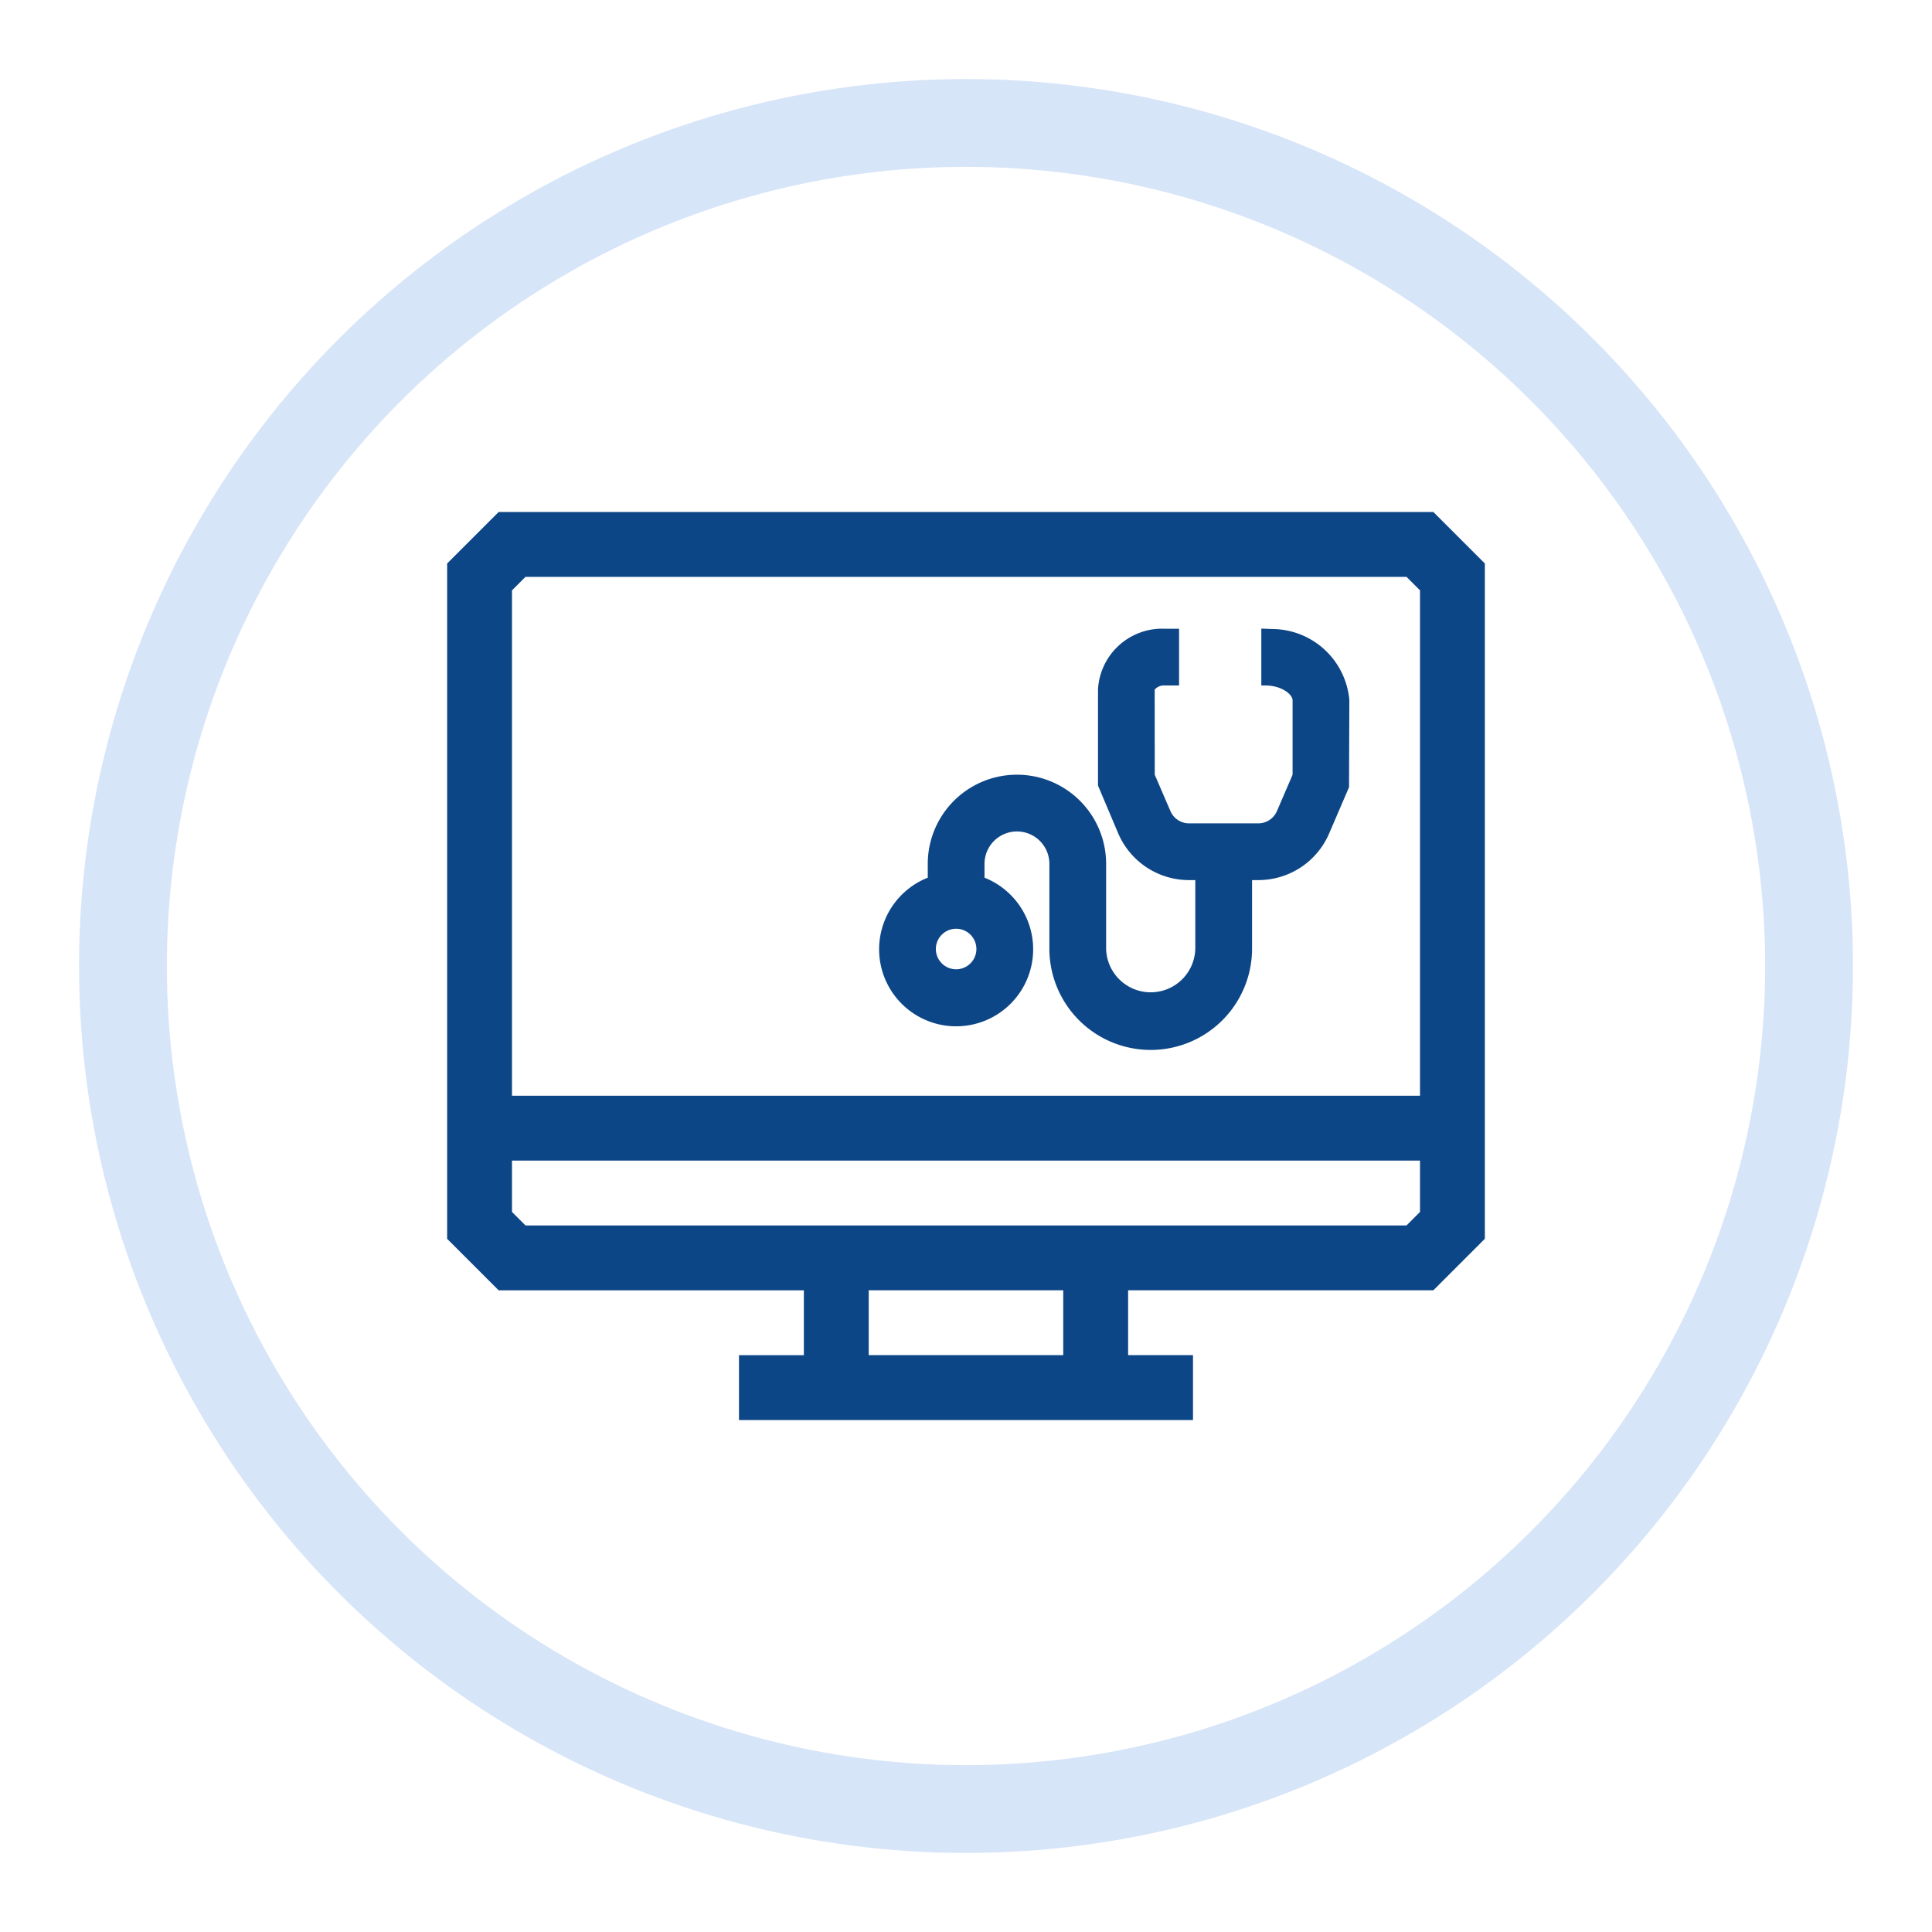 <svg id="Ebene_1" data-name="Ebene 1" xmlns="http://www.w3.org/2000/svg" width="110" height="110" viewBox="0 0 110 110">
  <defs>
    <style>
      .cls-1 {
        fill: none;
        stroke: #d7e5f8;
        stroke-miterlimit: 10;
        stroke-width: 5px;
      }

      .cls-2 {
        fill: #0d4686;
      }
    </style>
  </defs>
  <circle class="cls-1" cx="55" cy="55" r="48"/>
  <g>
    <path class="cls-2" d="M72.445,35.814l-.631-.025v3.24h.231c.93,0,1.549.508,1.549.846V44.112l-.891,2.068a1.153,1.153,0,0,1-1.06.698H67.699a1.152,1.152,0,0,1-1.06-.7L65.747,44.112l-.004-4.847a.687.687,0,0,1,.582-.236h.806V35.798H66.336c-.059-.002-.119-.004-.178-.004a3.661,3.661,0,0,0-3.642,3.447v5.487l1.154,2.73a4.384,4.384,0,0,0,4.03,2.651h.355v3.9a2.539,2.539,0,0,1-5.077,0V49.186a5.077,5.077,0,0,0-10.155,0V49.972a4.385,4.385,0,1,0,3.231,0v-.786a1.846,1.846,0,0,1,3.693,0V54.009a5.77,5.77,0,1,0,11.54,0v-3.9h.357a4.384,4.384,0,0,0,4.03-2.651l1.134-2.638.018-4.966A4.43,4.43,0,0,0,72.445,35.814ZM54.438,55.187a1.154,1.154,0,1,1,1.154-1.154A1.154,1.154,0,0,1,54.438,55.187Z"/>
    <path class="cls-2" d="M81.61,29.151H28.39l-2.932,2.932V70.532l2.932,2.932H45.768v3.693h-3.693v3.693h25.849V77.156H64.23V73.463H81.61l2.932-2.932V32.083ZM60.537,77.156H49.461V73.463H60.537ZM80.849,69.003l-.768.768H29.919l-.768-.768V66.078H80.849Zm0-6.617H29.151V33.612l.768-.768H80.081l.768.768Z"/>
  </g>
</svg>
